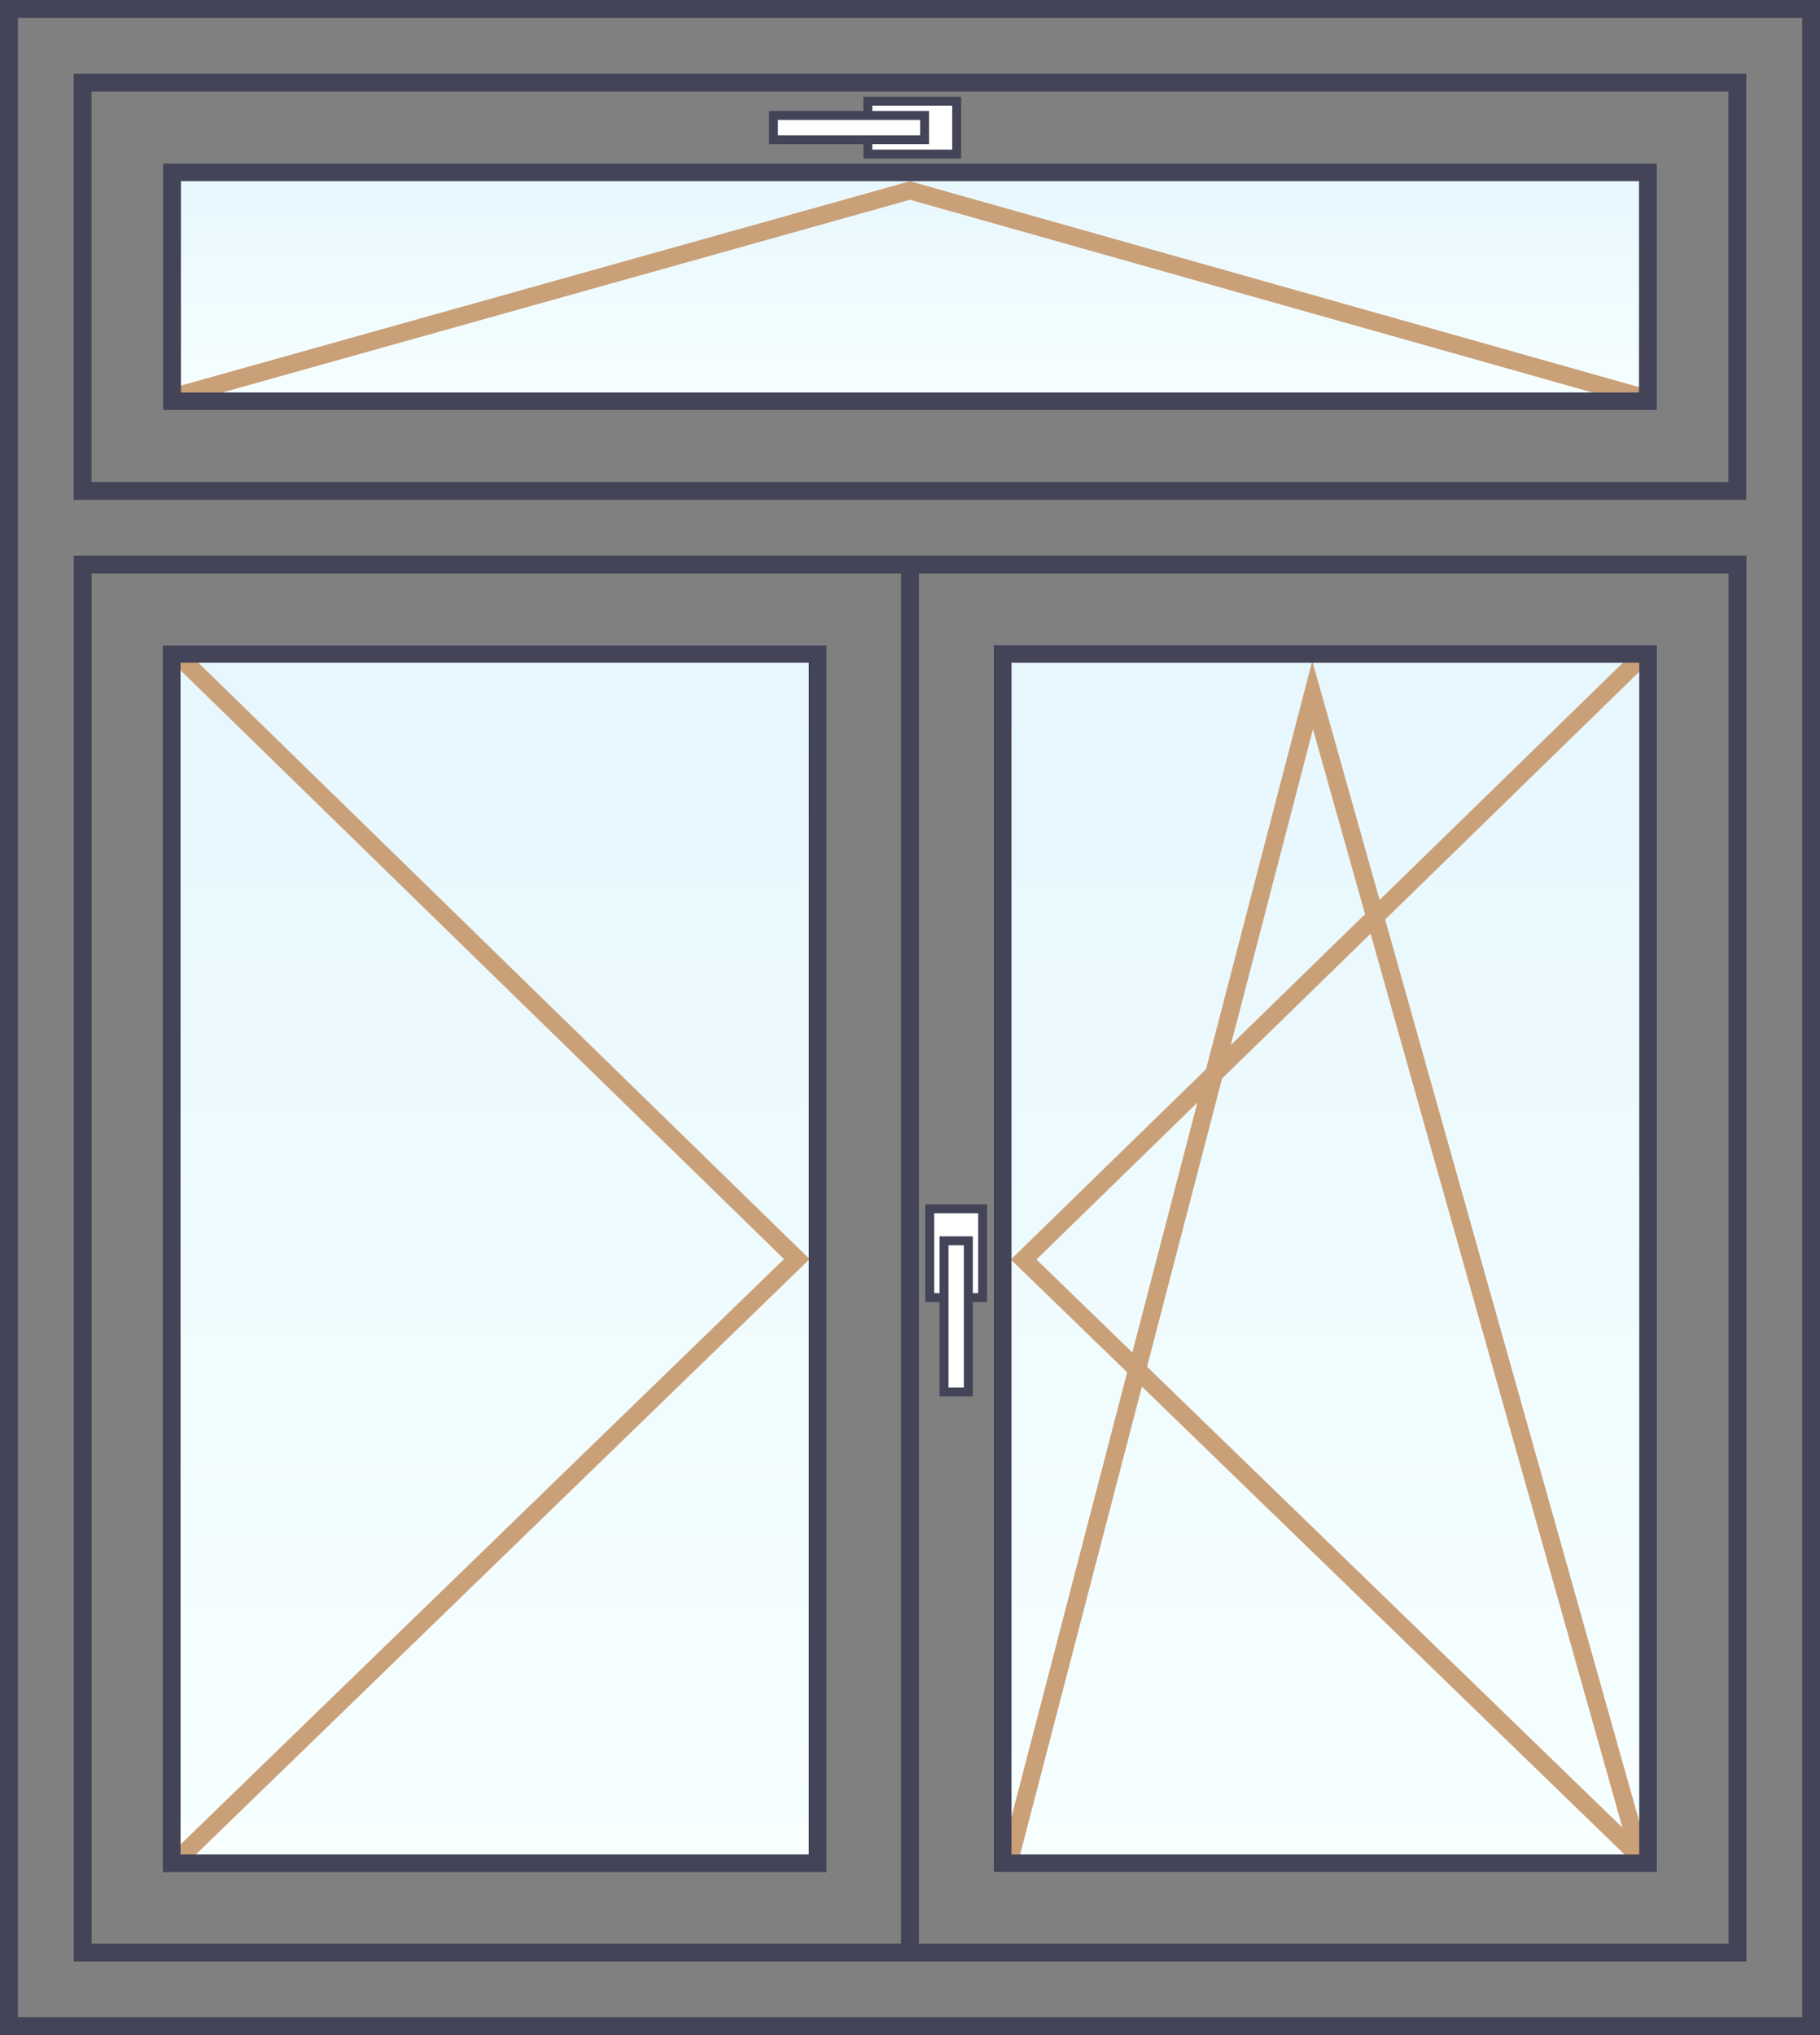 <?xml version="1.0" encoding="utf-8"?>
<!-- Generator: Adobe Illustrator 17.0.0, SVG Export Plug-In . SVG Version: 6.00 Build 0)  -->
<!DOCTYPE svg PUBLIC "-//W3C//DTD SVG 1.1//EN" "http://www.w3.org/Graphics/SVG/1.1/DTD/svg11.dtd">
<svg version="1.1" xmlns="http://www.w3.org/2000/svg" xmlns:xlink="http://www.w3.org/1999/xlink" x="0px" y="0px" width="102px"
	 height="114px" viewBox="0 0 102 114" enable-background="new 0 0 102 114" xml:space="preserve">
<rect x="0" y="0" width="102" height="114" fill="#808080" stroke="none"/>
<g id="stiklas">
	<rect x="55.688" y="36.123" fill="#FFFFFF" width="37.183" height="68.76"/>
	<rect x="9.132" y="36.11" fill="#FFFFFF" width="37.183" height="68.76"/>
	<rect x="9.14" y="9.146" fill="#FFFFFF" width="83.717" height="13.839"/>
	<g>
		
			<linearGradient id="SVGID_1_" gradientUnits="userSpaceOnUse" x1="27.756" y1="36.708" x2="27.756" y2="103.922" gradientTransform="matrix(-1 0 0 1 102 0)">
			<stop  offset="0" style="stop-color:#C1EBFB"/>
			<stop  offset="1" style="stop-color:#EBFFFF"/>
		</linearGradient>
		<rect x="55.864" y="36.281" opacity="0.4" fill="url(#SVGID_1_)" width="36.761" height="68.453"/>
	</g>
	<g>
		
			<linearGradient id="SVGID_2_" gradientUnits="userSpaceOnUse" x1="74.233" y1="36.716" x2="74.233" y2="103.93" gradientTransform="matrix(-1 0 0 1 102 0)">
			<stop  offset="0" style="stop-color:#C1EBFB"/>
			<stop  offset="1" style="stop-color:#EBFFFF"/>
		</linearGradient>
		<rect x="9.375" y="36.289" opacity="0.4" fill="url(#SVGID_2_)" width="36.784" height="68.453"/>
	</g>
	<g>
		<linearGradient id="SVGID_3_" gradientUnits="userSpaceOnUse" x1="51" y1="9.427" x2="51" y2="22.591">
			<stop  offset="0" style="stop-color:#C1EBFB"/>
			<stop  offset="1" style="stop-color:#EBFFFF"/>
		</linearGradient>
		<rect x="9.375" y="9.344" opacity="0.4" fill="url(#SVGID_3_)" width="83.25" height="13.406"/>
	</g>
</g>
<g id="istrizaines">
	<g>
		<polyline fill="none" stroke="#CAA078" stroke-linecap="square" stroke-miterlimit="10" points="91.922,36.88 57.369,70.555 
			92.04,104.151 		"/>
		<polyline fill="none" stroke="#CAA078" stroke-linecap="square" stroke-miterlimit="10" points="91.947,104.151 73.564,38.938 
			56.586,104.151 		"/>
	</g>
	<g>
		<polyline fill="none" stroke="#CAA078" stroke-linecap="square" stroke-miterlimit="10" points="10.099,36.833 44.656,70.531 
			9.981,104.151 		"/>
	</g>
	<polyline fill="none" stroke="#CAA078" stroke-miterlimit="10" points="9.667,22.25 51,10.671 92.019,22.25 	"/>
</g>
<g id="langu_remai">
	<g>
		<g>
			<path fill="#444458" d="M101,1v112H1V1H101 M102,0H0v114h102V0L102,0z"/>
		</g>
	</g>
	<g>
		<g>
			<g>
				<path fill="#444458" d="M91.87,37.123v66.76H56.688v-66.76H91.87 M92.87,36.123H55.688v68.76H92.87V36.123L92.87,36.123z"/>
			</g>
		</g>
		<g>
			<g>
				<path fill="#444458" d="M45.328,37.123v66.76h-35.21v-66.76H45.328 M46.328,36.123H9.118v68.76h37.21V36.123L46.328,36.123z"/>
			</g>
		</g>
		<line fill="none" stroke="#444458" stroke-miterlimit="10" x1="51" y1="109.563" x2="51" y2="31.417"/>
		<g>
			<g>
				<path fill="#444458" d="M96.875,32.125v76.75H5.133v-76.75H96.875 M97.875,31.125H4.133v78.75h93.742V31.125L97.875,31.125z"/>
			</g>
		</g>
	</g>
	<g>
		<g>
			<path fill="#444458" d="M96.867,5.13V27H5.129V5.13H96.867 M97.867,4.13H4.129V28h93.738V4.13L97.867,4.13z"/>
		</g>
	</g>
	<g>
		<g>
			<path fill="#444458" d="M91.857,10.146v11.839H10.14V10.146H91.857 M92.857,9.146H9.14v13.839h83.717V9.146L92.857,9.146z"/>
		</g>
	</g>
</g>
<g id="rankenele">
	<g>
		<g>
			<rect x="52.107" y="67.71" fill="#FFFFFF" width="2.963" height="4.978"/>
			<g>
				<path fill="#444458" d="M54.82,67.96v4.478h-2.463V67.96H54.82 M55.32,67.46h-3.463v5.478h3.463V67.46L55.32,67.46z"/>
			</g>
		</g>
		<g>
			<rect x="52.906" y="69.507" fill="#FFFFFF" width="1.364" height="8.468"/>
			<path fill="#444458" d="M54.02,69.757v7.967h-0.864v-7.967H54.02 M54.52,69.257h-1.864v8.967h1.864V69.257L54.52,69.257z"/>
		</g>
	</g>
	<g>
		<g>
			<rect x="48.637" y="5.668" fill="#FFFFFF" width="4.978" height="2.963"/>
			<g>
				<path fill="#444458" d="M53.365,5.918v2.463h-4.478V5.918H53.365 M53.865,5.418h-5.478v3.463h5.478V5.418L53.865,5.418z"/>
			</g>
		</g>
		<g>
			<rect x="43.351" y="6.467" fill="#FFFFFF" width="8.467" height="1.364"/>
			<path fill="#444458" d="M51.568,6.717v0.864H43.6V6.717H51.568 M52.068,6.217H43.1v1.864h8.967V6.217L52.068,6.217z"/>
		</g>
	</g>
</g>
</svg>
